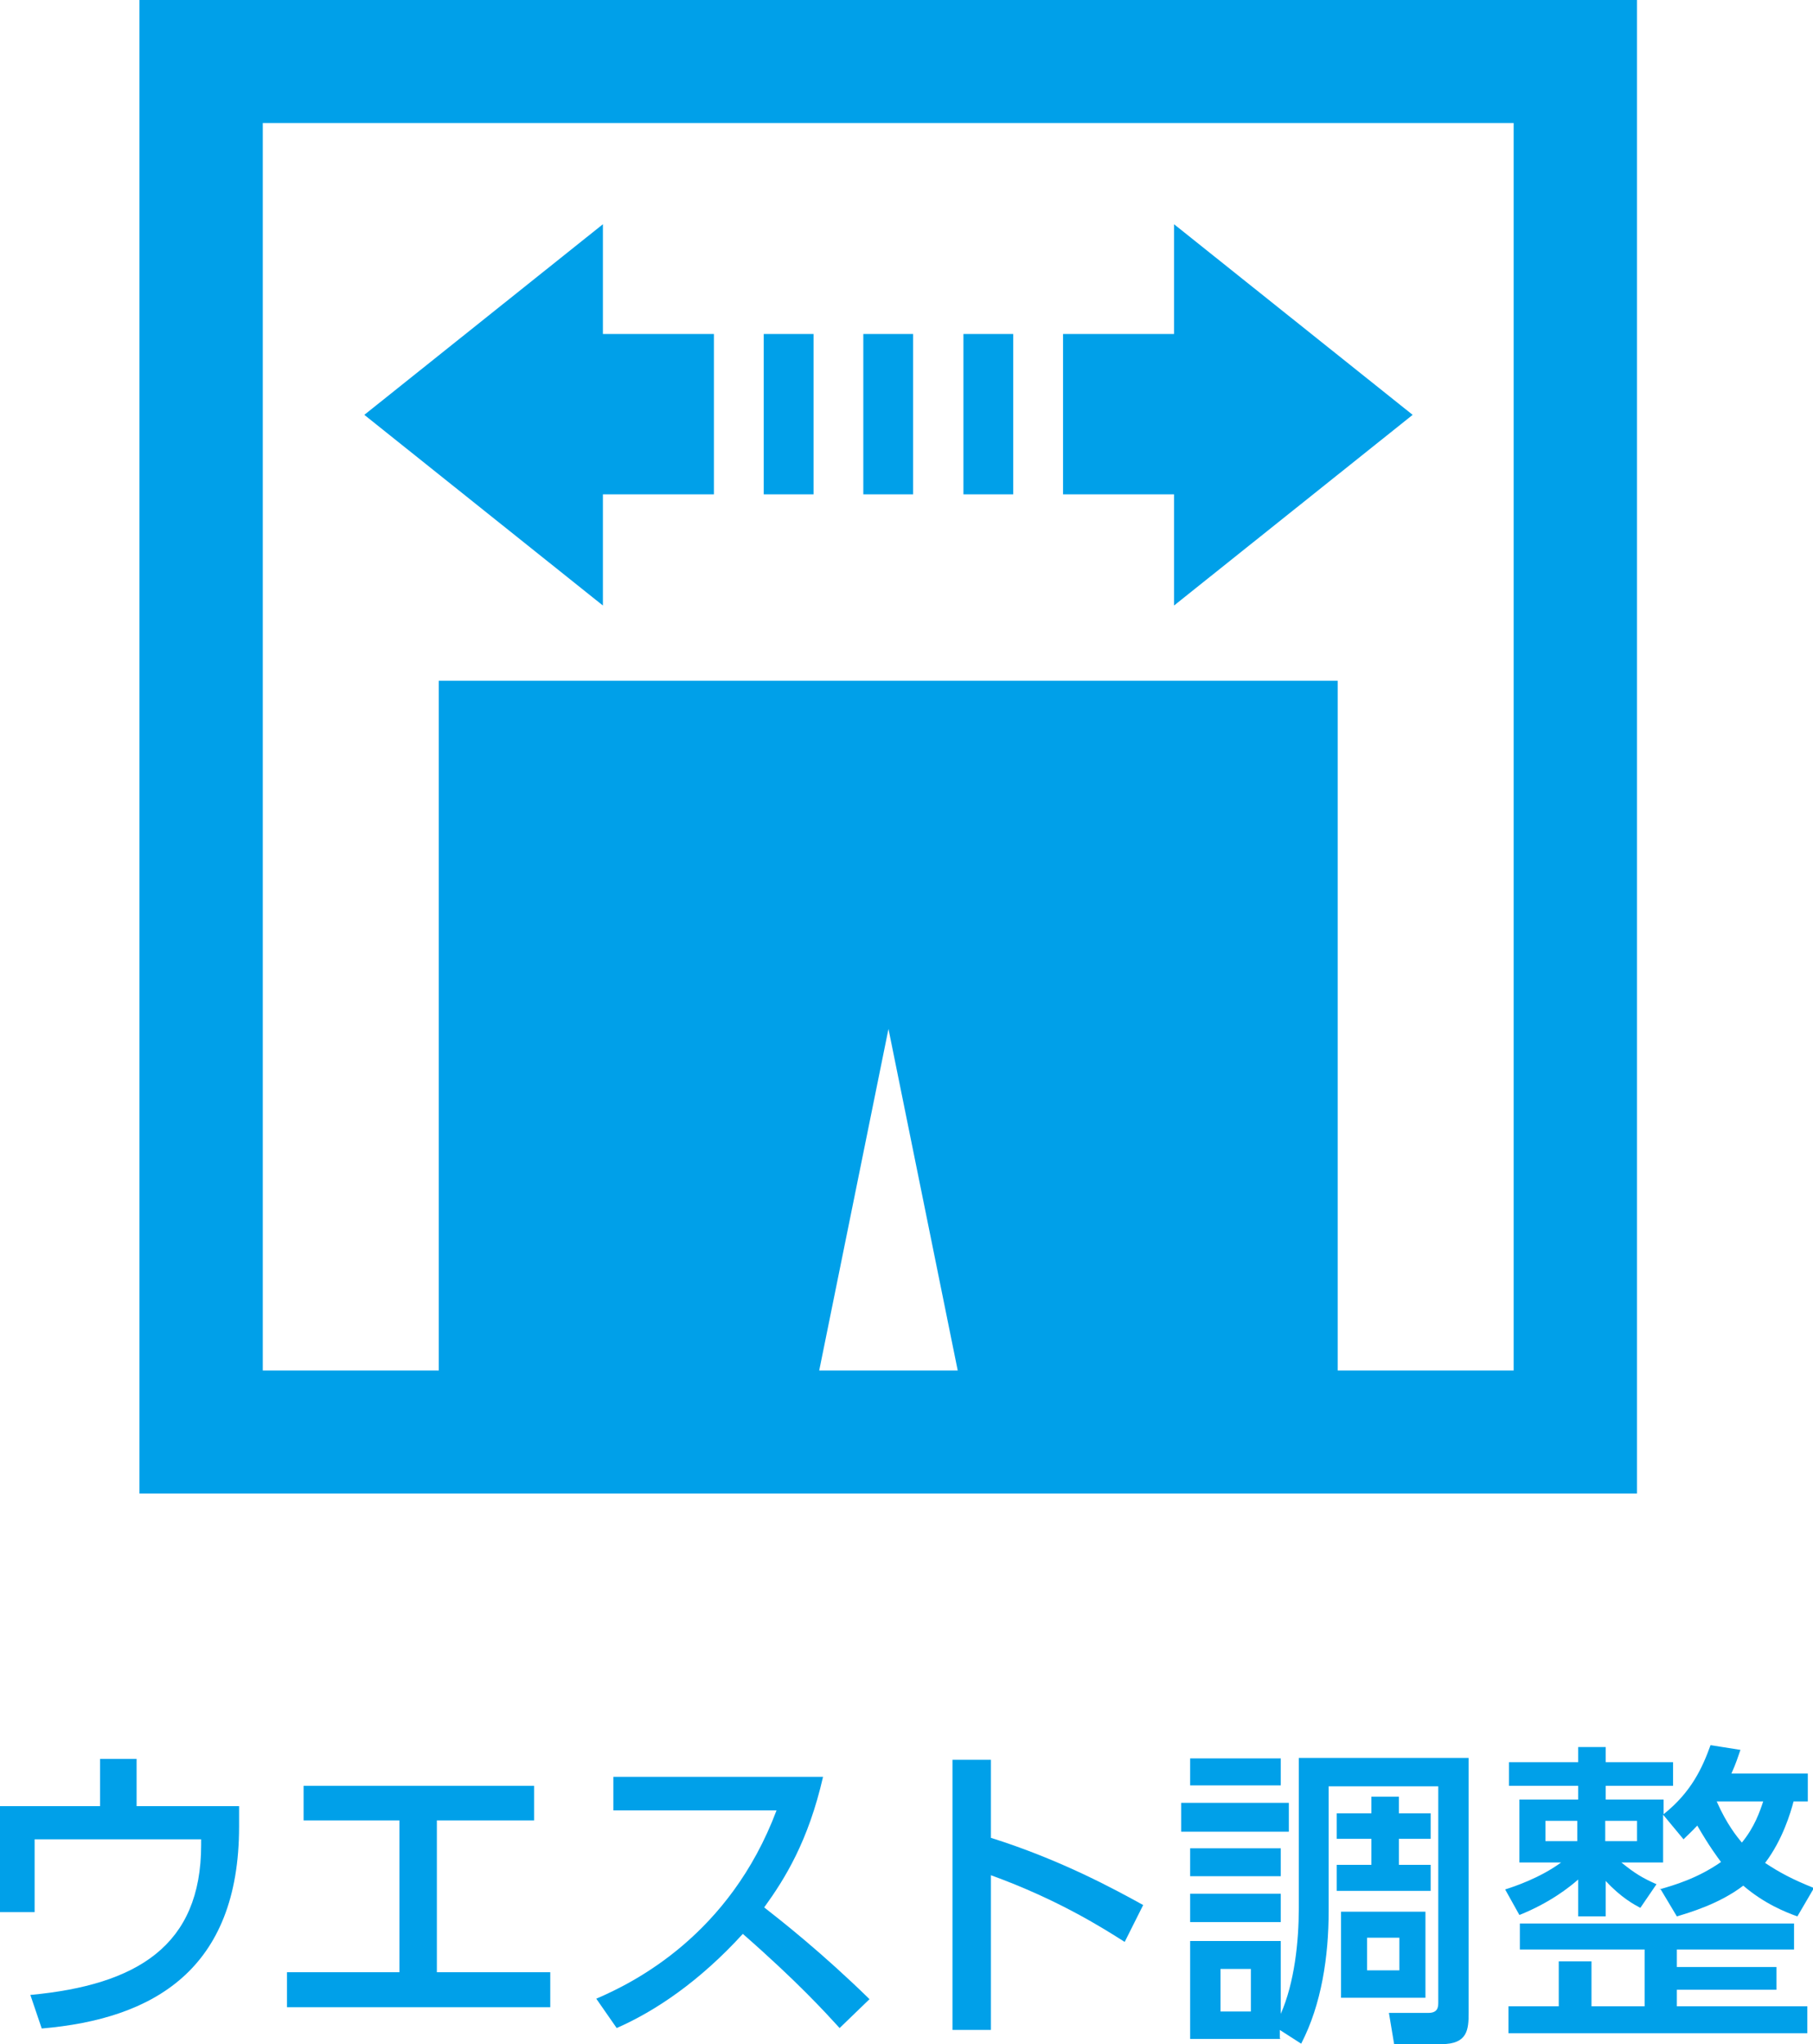 <svg width="55" height="62" viewBox="0 0 55 62" fill="none" xmlns="http://www.w3.org/2000/svg">
<g clip-path="url(#clip0_45_735)">
<path d="M7.253 54.782V55.4C7.253 59.747 4.648 61.239 1.266 61.526L0.921 60.508C4.159 60.206 6.102 59.015 6.102 55.959V55.787H1.05V57.997H0V54.782H3.036V53.348H4.144V54.782H7.267H7.253Z" fill="#00A0E9"/>
<path d="M13.239 59.819H16.693V60.881H8.706V59.819H12.117V55.214H9.21V54.166H16.203V55.214H13.253V59.819H13.239Z" fill="#00A0E9"/>
<path d="M24.968 53.893C24.521 55.844 23.816 56.977 23.183 57.853C23.715 58.269 24.939 59.23 26.378 60.636L25.471 61.512C25.025 61.024 24.19 60.105 22.535 58.656C21.226 60.091 19.888 60.995 18.708 61.512L18.089 60.622C19.226 60.134 22.133 58.699 23.557 54.911H18.607V53.893H24.982H24.968Z" fill="#00A0E9"/>
<path d="M34.119 58.9C33.486 58.498 32.119 57.623 30.061 56.877V61.569H28.895V53.376H30.061V55.743C32.205 56.418 33.846 57.322 34.68 57.781L34.119 58.9Z" fill="#00A0E9"/>
<path d="M39.099 54.682V55.558H35.832V54.682H39.099ZM38.854 61.842H36.105V58.872H38.854V61.082C39.271 60.135 39.401 58.887 39.401 57.882V53.319H44.553V61.053C44.553 61.555 44.524 62 43.732 62H42.293L42.135 61.053H43.329C43.617 61.053 43.632 60.881 43.632 60.737V54.18H40.307V57.954C40.307 59.331 40.092 60.795 39.473 61.986L38.825 61.57V61.828L38.854 61.842ZM38.854 53.334V54.152H36.105V53.334H38.854ZM38.854 56.06V56.907H36.105V56.06H38.854ZM38.854 57.437V58.298H36.105V57.437H38.854ZM37.947 59.719H37.026V61.01H37.947V59.719ZM42.437 54.998H43.401V55.773H42.437V56.562H43.401V57.351H40.552V56.562H41.603V55.773H40.552V54.998H41.603V54.496H42.437V54.998ZM43.243 57.983V60.594H40.682V57.983H43.243ZM42.452 58.772H41.473V59.762H42.452V58.772Z" fill="#00A0E9"/>
<path d="M50.338 57.308C50.784 57.179 51.489 56.978 52.209 56.476C52.094 56.318 51.863 56.017 51.489 55.371C51.302 55.572 51.23 55.629 51.072 55.787L50.453 55.041V56.49H49.187C49.59 56.82 49.834 56.964 50.252 57.15L49.762 57.867C49.575 57.767 49.172 57.552 48.712 57.05V58.126H47.877V57.007C47.633 57.222 47.028 57.71 46.093 58.083L45.661 57.308C45.934 57.222 46.712 56.964 47.359 56.49H46.093V54.582H47.877V54.166H45.776V53.448H47.877V52.989H48.712V53.448H50.755V54.166H48.712V54.582H50.468V55.026C51.316 54.352 51.648 53.606 51.892 52.932L52.799 53.075C52.727 53.276 52.669 53.477 52.525 53.793H54.842V54.639H54.41C54.324 54.969 54.08 55.801 53.547 56.504C53.979 56.791 54.382 57.007 55.029 57.265L54.526 58.126C54.166 57.997 53.518 57.738 52.885 57.193C52.151 57.753 51.245 58.011 50.87 58.126L50.381 57.308H50.338ZM53.892 59.661V60.35H50.87V60.852H54.828V61.67H45.762V60.852H47.287V59.489H48.28V60.852H49.892V59.13H46.107V58.341H54.425V59.13H50.87V59.661H53.892ZM46.884 55.227V55.844H47.849V55.227H46.884ZM48.697 55.227V55.844H49.662V55.227H48.697ZM52.079 54.639C52.381 55.328 52.698 55.715 52.842 55.887C53.23 55.414 53.389 54.94 53.489 54.639H52.079Z" fill="#00A0E9"/>
<path d="M4.23 0V45.298H49.661V0H4.23ZM24.852 41.568L26.953 31.208L29.054 41.568H24.866H24.852ZM45.919 41.568H40.581V20.648H13.311V41.568H7.972V3.731H45.919V41.582V41.568Z" fill="#00A0E9"/>
<path d="M35.616 6.801L42.855 12.583L35.616 18.366V6.801Z" fill="#00A0E9"/>
<path d="M18.29 18.366L11.052 12.583L18.29 6.801V18.366Z" fill="#00A0E9"/>
<path d="M21.658 10.13H16.779V14.994H21.658V10.13Z" fill="#00A0E9"/>
<path d="M37.127 10.13H32.249V14.994H37.127V10.13Z" fill="#00A0E9"/>
<path d="M30.738 10.13H29.227V14.994H30.738V10.13Z" fill="#00A0E9"/>
<path d="M24.68 10.13H23.169V14.994H24.68V10.13Z" fill="#00A0E9"/>
<path d="M27.701 10.13H26.19V14.994H27.701V10.13Z" fill="#00A0E9"/>
</g>
<defs>
<clipPath id="clip0_45_735">
<rect width="55" height="62" fill="white"/>
</clipPath>
</defs>
</svg>
